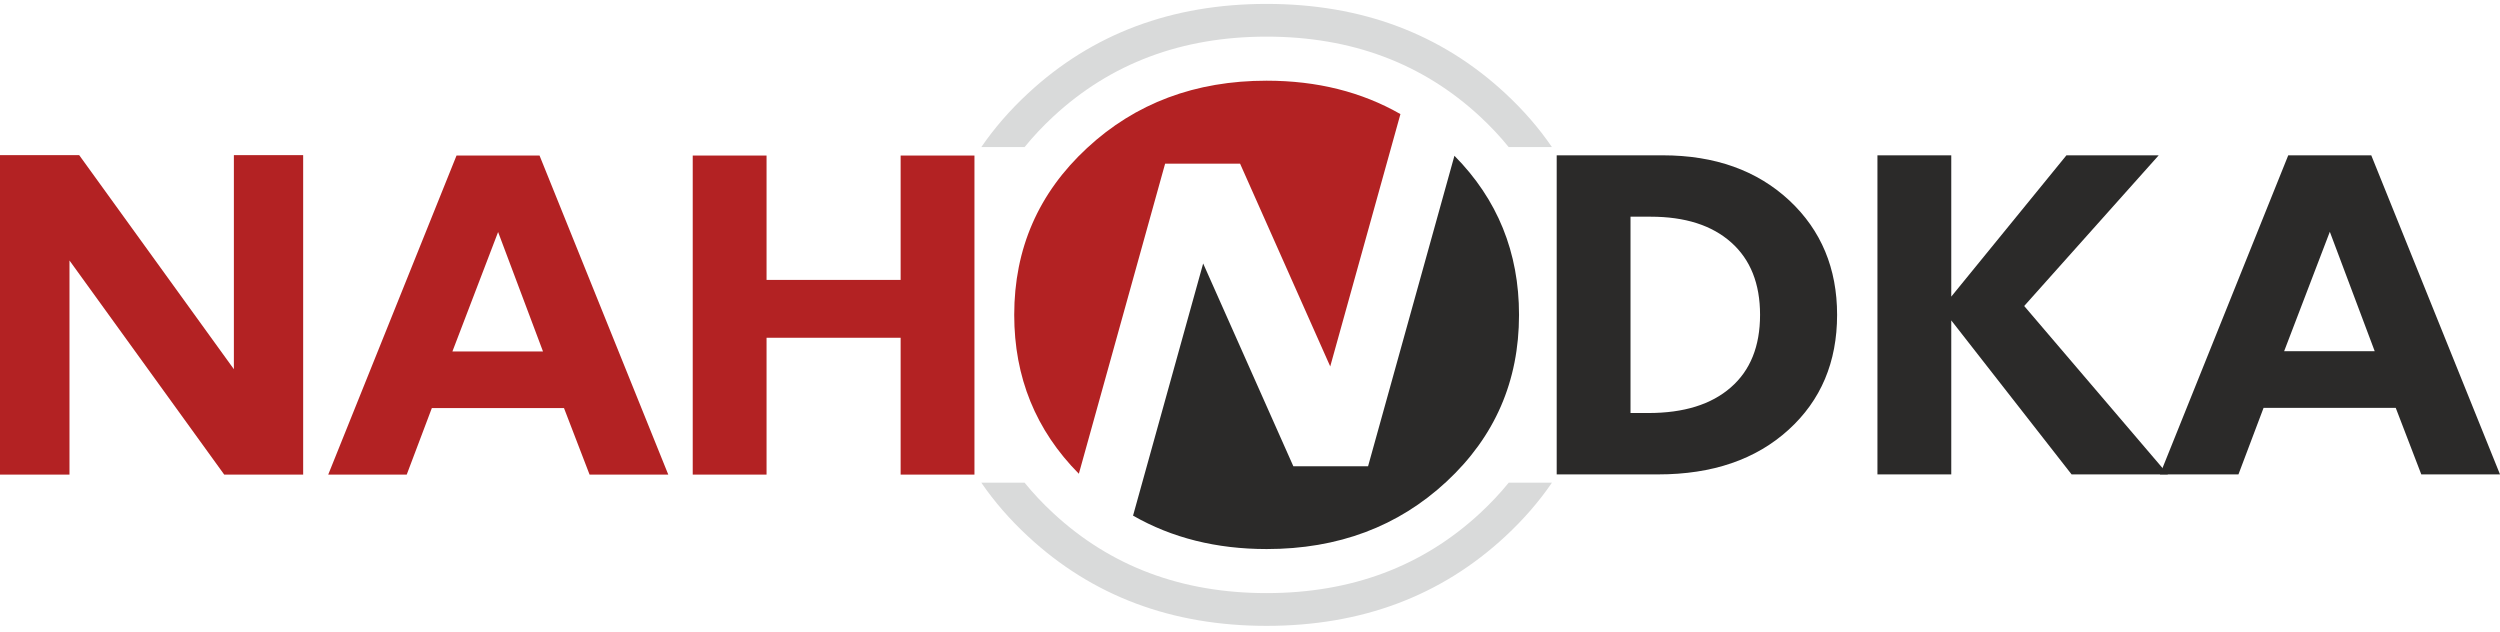 <svg width="87" height="22" viewBox="0 0 87 22" fill="none" xmlns="http://www.w3.org/2000/svg">
<g clip-path="url(#clip0_897_13907)">
<path d="M23.256 16.516H20.517L19.627 14.201H15.028L14.154 16.516H11.422L15.887 5.413H18.776L23.256 16.516ZM18.896 12.23L17.334 8.074L15.744 12.23H18.896Z" fill="#B32223"/>
<path d="M33.911 16.516H31.342V11.754H26.676V16.516H24.107V5.413H26.676V9.741H31.342V5.413H33.911V16.516Z" fill="#B32223"/>
<path d="M10.55 16.516H7.803L2.418 9.065V16.516H0V5.398H2.755L8.139 12.848V5.398H10.55V16.516Z" fill="#B32223"/>
<path d="M63.931 10.956C63.931 12.601 63.367 13.933 62.243 14.955C61.104 15.991 59.591 16.509 57.705 16.509H54.173V5.405H57.86C59.677 5.405 61.148 5.93 62.274 6.981C63.377 8.015 63.931 9.34 63.931 10.956ZM61.25 10.956C61.25 9.873 60.916 9.033 60.246 8.437C59.575 7.84 58.643 7.541 57.442 7.541H56.742V14.373H57.368C58.597 14.373 59.552 14.076 60.23 13.484C60.911 12.893 61.25 12.05 61.25 10.956Z" fill="#2B2A29"/>
<path d="M87 16.509H84.261L83.372 14.194H78.772L77.898 16.509H75.166L79.631 5.405H82.52L87 16.509ZM82.64 12.222L81.078 8.066L79.488 12.222H82.64Z" fill="#2B2A29"/>
<path d="M75.444 16.509H72.091L67.904 11.15V16.509H65.335V5.405H67.904V10.322L71.912 5.405H75.123L70.442 10.649L75.444 16.509Z" fill="#2B2A29"/>
<path d="M37.544 16.487C36.045 14.973 35.295 13.13 35.295 10.957C35.295 8.653 36.139 6.718 37.827 5.154C39.511 3.59 41.597 2.808 44.079 2.808C45.83 2.808 47.382 3.196 48.735 3.97L46.292 12.752L43.155 5.696H40.546L37.544 16.487Z" fill="#B32223"/>
<path d="M52.862 10.957C52.862 13.262 52.022 15.197 50.338 16.761C48.654 18.325 46.568 19.107 44.079 19.107C42.333 19.107 40.782 18.719 39.43 17.944L41.87 9.169L45.008 16.225H47.609L50.614 5.421C52.114 6.937 52.862 8.782 52.862 10.957Z" fill="#2B2A29"/>
<path d="M54.007 16.798C53.556 17.459 53.015 18.081 52.387 18.664C50.15 20.742 47.381 21.78 44.076 21.78C40.78 21.78 38.009 20.742 35.773 18.664C35.144 18.081 34.603 17.459 34.15 16.798H35.656C35.953 17.164 36.284 17.516 36.648 17.853C38.648 19.711 41.127 20.64 44.076 20.64C47.033 20.64 49.511 19.711 51.512 17.853C51.875 17.516 52.206 17.164 52.503 16.798H54.007ZM34.15 5.118C34.603 4.457 35.144 3.834 35.773 3.251C38.009 1.174 40.78 0.136 44.076 0.136C47.381 0.136 50.15 1.174 52.387 3.251C53.015 3.834 53.556 4.457 54.007 5.118H52.502C52.205 4.752 51.875 4.399 51.512 4.062C49.511 2.204 47.033 1.275 44.076 1.275C41.127 1.275 38.648 2.204 36.648 4.062C36.284 4.399 35.954 4.752 35.656 5.118H34.15Z" fill="#D9DADA"/>
</g>
<defs>
<clipPath id="clip0_897_13907">
<rect width="87" height="22" fill="white"/>
</clipPath>
</defs>
</svg>
